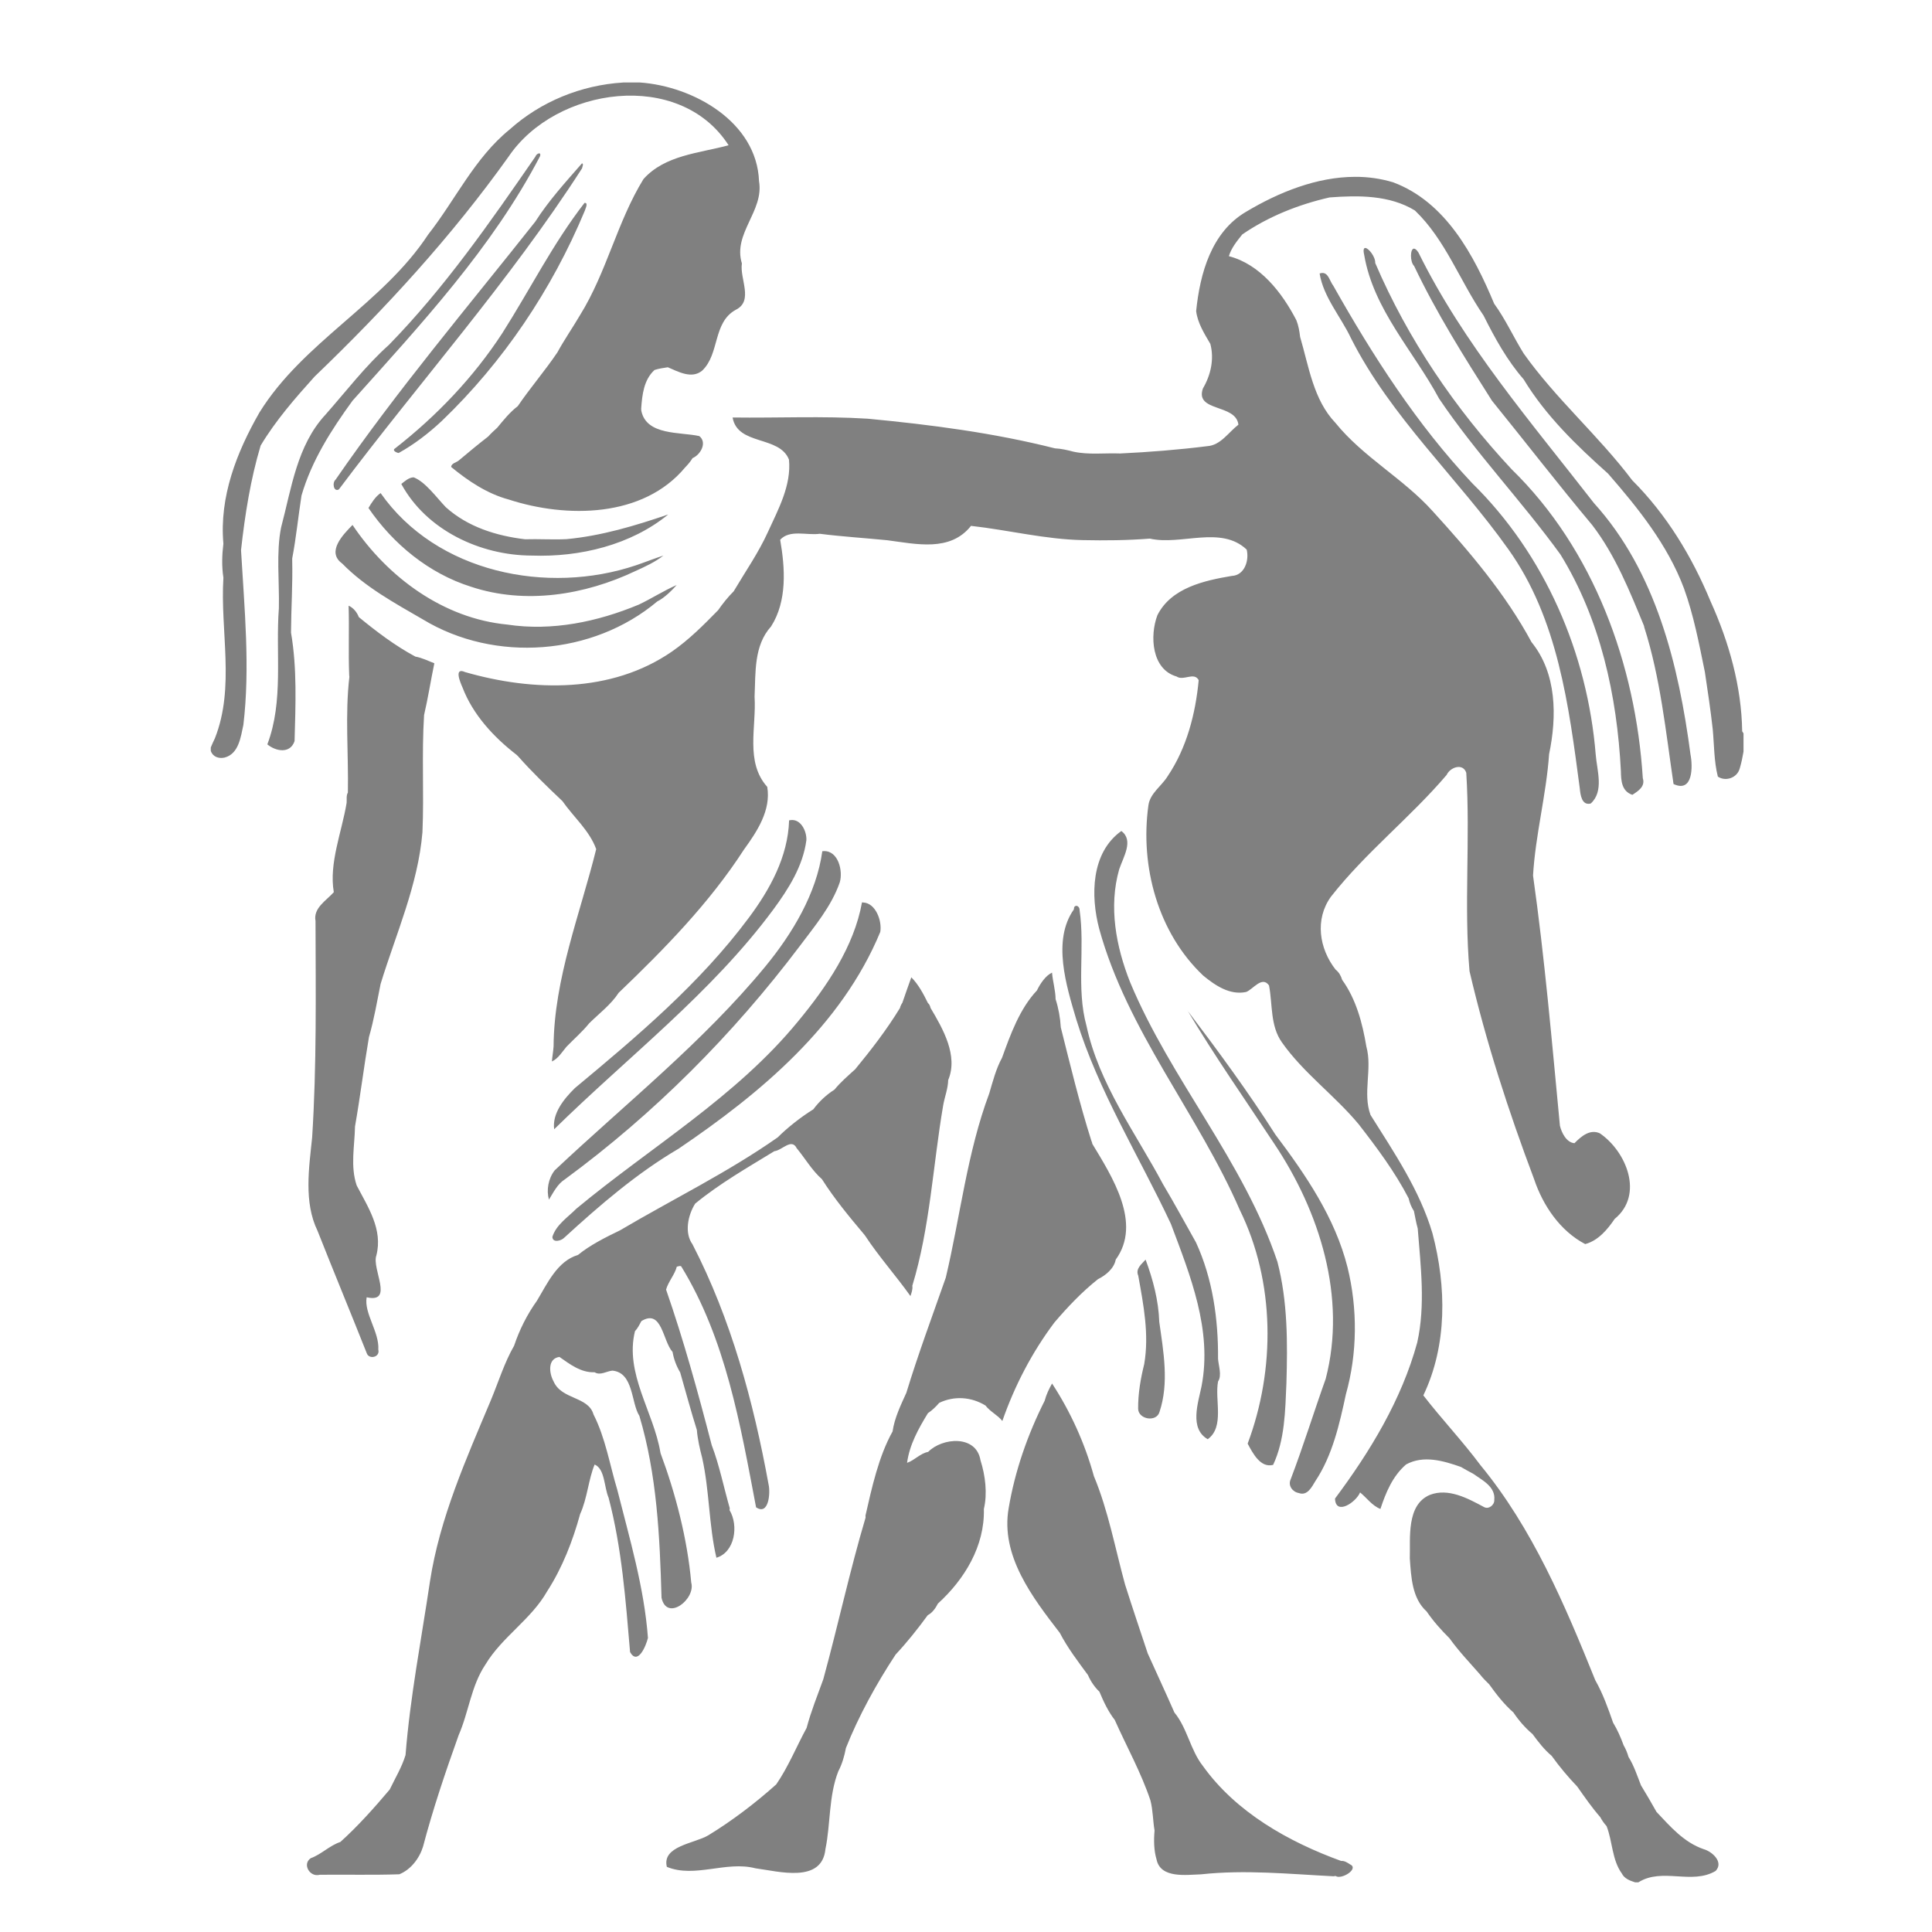 <?xml version="1.0" encoding="UTF-8" standalone="no"?>
<!-- Generator: Adobe Illustrator 16.0.0, SVG Export Plug-In . SVG Version: 6.00 Build 0)  -->

<svg
   xmlns:dc="http://purl.org/dc/elements/1.1/"
   xmlns:cc="http://creativecommons.org/ns#"
   xmlns:rdf="http://www.w3.org/1999/02/22-rdf-syntax-ns#"
   xmlns:svg="http://www.w3.org/2000/svg"
   xmlns="http://www.w3.org/2000/svg"
   xmlns:sodipodi="http://sodipodi.sourceforge.net/DTD/sodipodi-0.dtd"
   xmlns:inkscape="http://www.inkscape.org/namespaces/inkscape"
   version="1.1"
   id="Capa_1"
   x="0px"
   y="0px"
   width="32px"
   height="32px"
   viewBox="0 0 32 32"
   style="enable-background:new 0 0 32 32;"
   xml:space="preserve"
   inkscape:version="0.91 r13725"
   sodipodi:docname="geminis.svg"><defs
     id="defs43" /><sodipodi:namedview
     pagecolor="#ffffff"
     bordercolor="#666666"
     borderopacity="1"
     objecttolerance="10"
     gridtolerance="10"
     guidetolerance="10"
     inkscape:pageopacity="0"
     inkscape:pageshadow="2"
     inkscape:window-width="1519"
     inkscape:window-height="1008"
     id="namedview41"
     showgrid="false"
     inkscape:zoom="5.006332"
     inkscape:cx="20.884903"
     inkscape:cy="11.350491"
     inkscape:window-x="0"
     inkscape:window-y="0"
     inkscape:window-maximized="0"
     inkscape:current-layer="Capa_1" /><g
     id="g11" /><g
     id="g13" /><g
     id="g15" /><g
     id="g17" /><g
     id="g19" /><g
     id="g21" /><g
     id="g23" /><g
     id="g25" /><g
     id="g27" /><g
     id="g29" /><g
     id="g31" /><g
     id="g33" /><g
     id="g35" /><g
     id="g37" /><g
     id="g39" /><path
     inkscape:connector-curvature="0"
     d="M 10.318,1.367 C 9.628,1.409 8.956,1.682 8.441,2.145 7.861,2.615 7.544,3.309 7.091,3.886 6.338,5.032 5.022,5.663 4.298,6.831 3.92,7.49 3.631,8.228 3.7,9.004 c -0.023,0.187 -0.029,0.377 2.133e-4,0.564 -0.055,0.885 0.195,1.813 -0.141,2.661 -0.024,0.05 -0.047,0.099 -0.068,0.151 l 0,0.056 c 0.031,0.098 0.129,0.133 0.227,0.112 0.237,-0.06 0.269,-0.342 0.313,-0.542 0.113,-0.954 0.017,-1.925 -0.038,-2.878 l -6.4e-4,-0.019 C 4.057,8.527 4.149,7.941 4.317,7.38 4.567,6.963 4.887,6.597 5.21,6.238 6.38,5.115 7.481,3.916 8.424,2.594 9.204,1.439 11.255,1.142 12.068,2.406 11.585,2.537 11.014,2.567 10.658,2.966 10.222,3.674 10.048,4.51 9.608,5.218 9.486,5.427 9.347,5.625 9.232,5.837 9.025,6.143 8.783,6.423 8.576,6.727 8.444,6.828 8.341,6.957 8.236,7.084 8.184,7.131 8.132,7.179 8.085,7.231 7.918,7.36 7.756,7.495 7.594,7.631 7.553,7.662 7.477,7.674 7.472,7.734 7.754,7.966 8.068,8.177 8.424,8.273 9.382,8.585 10.652,8.578 11.348,7.742 c 0.046,-0.047 0.089,-0.098 0.123,-0.154 0.131,-0.055 0.247,-0.257 0.112,-0.365 -0.316,-0.071 -0.877,-0.006 -0.961,-0.42 -4.27e-4,-0.009 -0.002,-0.026 -0.002,-0.035 0.016,-0.226 0.042,-0.477 0.221,-0.64 0.071,-0.023 0.146,-0.034 0.22,-0.045 0.175,0.074 0.396,0.199 0.569,0.056 0.293,-0.277 0.173,-0.797 0.557,-1.008 0.299,-0.148 0.062,-0.514 0.101,-0.768 -0.153,-0.496 0.369,-0.866 0.284,-1.362 -0.037,-0.982 -1.087,-1.573 -1.975,-1.635 l -0.278,0 z M 8.929,2.54 C 8.907,2.541 8.876,2.566 8.868,2.594 8.12,3.678 7.363,4.769 6.441,5.713 6.056,6.057 5.735,6.478 5.392,6.867 4.918,7.376 4.827,8.092 4.656,8.736 c -0.084,0.413 -0.027,0.899 -0.037,1.338 -0.057,0.749 0.082,1.536 -0.191,2.255 0.14,0.116 0.378,0.161 0.451,-0.054 0.016,-0.596 0.043,-1.205 -0.059,-1.797 0.002,-0.397 0.029,-0.794 0.02,-1.191 l 0,-0.038 C 4.905,8.909 4.94,8.552 4.994,8.207 5.162,7.629 5.489,7.118 5.839,6.637 6.972,5.371 8.152,4.107 8.945,2.587 8.956,2.551 8.945,2.539 8.929,2.54 Z M 9.639,2.706 C 9.368,3.016 9.088,3.323 8.866,3.671 7.748,5.083 6.581,6.461 5.558,7.945 c -0.06,0.05 -0.032,0.21 0.055,0.161 1.333,-1.778 2.823,-3.444 4.027,-5.317 0.003,-0.023 0.033,-0.078 -6.4e-4,-0.083 z M 22.446,2.929 c -0.634,4.267e-4 -1.265,0.255 -1.804,0.577 -0.579,0.337 -0.767,1.026 -0.83,1.647 0.025,0.2 0.136,0.373 0.235,0.543 0.067,0.252 0.007,0.517 -0.123,0.738 -0.137,0.393 0.547,0.25 0.588,0.6 -0.165,0.126 -0.294,0.342 -0.517,0.356 -0.479,0.06 -0.96,0.098 -1.442,0.121 -0.257,-0.01 -0.516,0.025 -0.77,-0.029 -0.102,-0.027 -0.205,-0.051 -0.31,-0.056 -1.016,-0.257 -2.058,-0.392 -3.1,-0.491 -0.745,-0.047 -1.493,-0.01 -2.239,-0.02 0.083,0.47 0.776,0.294 0.934,0.698 0.041,0.426 -0.177,0.822 -0.348,1.197 -0.157,0.346 -0.375,0.658 -0.568,0.984 -0.096,0.096 -0.181,0.202 -0.258,0.313 -0.24,0.245 -0.482,0.489 -0.765,0.685 -1.001,0.691 -2.297,0.665 -3.425,0.34 -0.19,-0.086 -0.081,0.17 -0.044,0.253 0.172,0.452 0.517,0.824 0.896,1.117 0.006,0.005 0.017,0.015 0.022,0.021 0.232,0.262 0.483,0.505 0.737,0.745 0.185,0.265 0.447,0.486 0.56,0.796 -0.264,1.068 -0.698,2.144 -0.706,3.266 -0.005,0.084 -0.021,0.166 -0.028,0.251 0.103,-0.045 0.169,-0.158 0.242,-0.244 0.125,-0.129 0.262,-0.247 0.375,-0.387 0.166,-0.165 0.36,-0.308 0.489,-0.506 0.759,-0.727 1.503,-1.487 2.075,-2.372 0.217,-0.299 0.451,-0.652 0.386,-1.039 -0.369,-0.412 -0.177,-0.992 -0.21,-1.494 0.019,-0.399 -0.015,-0.844 0.274,-1.164 0.268,-0.421 0.232,-0.966 0.15,-1.435 0.161,-0.175 0.445,-0.068 0.655,-0.099 0.372,0.047 0.746,0.07 1.119,0.107 0.479,0.062 1.042,0.198 1.387,-0.238 0.619,0.069 1.229,0.224 1.853,0.236 0.37,0.008 0.741,0.004 1.109,-0.025 0.516,0.118 1.177,-0.223 1.604,0.182 0.044,0.177 -0.034,0.427 -0.247,0.436 -0.457,0.077 -1.004,0.197 -1.232,0.651 -0.129,0.342 -0.096,0.896 0.318,1.015 0.115,0.079 0.289,-0.082 0.366,0.06 -0.052,0.556 -0.198,1.122 -0.513,1.59 -0.1,0.165 -0.293,0.282 -0.32,0.486 -0.14,1.006 0.157,2.108 0.908,2.818 0.198,0.163 0.442,0.329 0.712,0.271 0.115,-0.045 0.263,-0.272 0.378,-0.108 0.061,0.316 0.017,0.668 0.215,0.945 0.356,0.506 0.874,0.877 1.27,1.354 0.303,0.39 0.6,0.788 0.827,1.226 0.017,0.076 0.046,0.147 0.088,0.212 0.02,0.095 0.036,0.193 0.063,0.288 0.049,0.625 0.13,1.269 -0.008,1.889 -0.259,0.947 -0.779,1.804 -1.362,2.585 0.01,0.291 0.352,0.058 0.415,-0.102 0.112,0.091 0.198,0.219 0.337,0.274 0.09,-0.273 0.202,-0.544 0.425,-0.737 0.288,-0.158 0.617,-0.061 0.908,0.041 0.066,0.039 0.134,0.076 0.202,0.112 0.147,0.105 0.374,0.213 0.351,0.434 0.005,0.086 -0.095,0.163 -0.173,0.117 -0.268,-0.144 -0.589,-0.318 -0.894,-0.2 -0.391,0.166 -0.322,0.713 -0.332,1.054 0.022,0.303 0.036,0.659 0.278,0.876 0.11,0.161 0.241,0.308 0.379,0.445 0.152,0.212 0.332,0.401 0.503,0.596 0.047,0.059 0.098,0.113 0.154,0.166 0.119,0.166 0.246,0.33 0.401,0.466 0.09,0.134 0.196,0.256 0.318,0.359 0.095,0.129 0.193,0.257 0.317,0.361 0.129,0.18 0.271,0.349 0.423,0.508 0.122,0.173 0.242,0.347 0.381,0.506 0.029,0.054 0.064,0.105 0.105,0.149 0.1,0.256 0.088,0.556 0.252,0.784 0.042,0.085 0.134,0.12 0.219,0.147 l 0.056,0 c 0.396,-0.249 0.883,0.046 1.279,-0.188 0.139,-0.147 -0.058,-0.322 -0.198,-0.361 -0.327,-0.112 -0.552,-0.374 -0.781,-0.617 -0.083,-0.149 -0.169,-0.295 -0.257,-0.44 -0.063,-0.159 -0.115,-0.324 -0.207,-0.471 -0.019,-0.068 -0.046,-0.132 -0.081,-0.193 -0.047,-0.129 -0.102,-0.256 -0.174,-0.374 -0.083,-0.239 -0.169,-0.481 -0.295,-0.703 -0.503,-1.247 -1.04,-2.515 -1.901,-3.561 -0.298,-0.4 -0.649,-0.771 -0.947,-1.157 0.398,-0.832 0.383,-1.806 0.151,-2.685 -0.212,-0.715 -0.634,-1.335 -1.026,-1.96 -0.134,-0.363 0.034,-0.762 -0.069,-1.134 -0.064,-0.385 -0.169,-0.783 -0.401,-1.104 -0.019,-0.066 -0.053,-0.126 -0.108,-0.169 -0.273,-0.348 -0.347,-0.834 -0.078,-1.207 0.574,-0.733 1.314,-1.31 1.917,-2.018 0.059,-0.129 0.271,-0.201 0.325,-0.035 0.069,1.092 -0.041,2.195 0.054,3.286 0.273,1.17 0.645,2.318 1.069,3.443 0.147,0.439 0.432,0.86 0.847,1.077 0.213,-0.056 0.369,-0.241 0.488,-0.417 0.49,-0.401 0.193,-1.118 -0.246,-1.418 -0.166,-0.075 -0.312,0.054 -0.42,0.164 -0.134,-0.012 -0.213,-0.173 -0.241,-0.29 -0.132,-1.383 -0.251,-2.767 -0.445,-4.143 0.039,-0.674 0.219,-1.336 0.266,-2.011 0.13,-0.624 0.129,-1.337 -0.291,-1.855 C 24.936,9.836 24.339,9.135 23.728,8.465 23.242,7.924 22.58,7.573 22.119,7.004 21.753,6.621 21.678,6.068 21.534,5.58 21.523,5.486 21.507,5.391 21.472,5.304 21.236,4.848 20.872,4.377 20.354,4.243 20.395,4.106 20.488,3.993 20.576,3.883 21.011,3.584 21.509,3.387 22.022,3.27 c 0.478,-0.036 0.993,-0.04 1.413,0.216 0.508,0.486 0.745,1.17 1.138,1.741 0.185,0.371 0.39,0.743 0.662,1.054 0.366,0.604 0.876,1.096 1.399,1.563 0.5,0.574 0.986,1.179 1.257,1.899 0.163,0.45 0.251,0.92 0.347,1.387 0.047,0.315 0.095,0.63 0.13,0.947 0.025,0.262 0.02,0.53 0.085,0.786 0.129,0.087 0.318,0.021 0.361,-0.131 l 0.005,-0.016 c 0.025,-0.087 0.044,-0.177 0.059,-0.267 l 0,-0.302 c -0.007,-0.009 -0.017,-0.026 -0.022,-0.035 C 28.845,11.369 28.637,10.633 28.332,9.96 28.025,9.219 27.604,8.523 27.034,7.954 26.479,7.217 25.772,6.609 25.237,5.855 25.068,5.584 24.936,5.288 24.748,5.03 24.411,4.223 23.945,3.346 23.076,3.02 22.867,2.957 22.657,2.928 22.446,2.929 Z M 9.682,3.36 C 9.16,4.032 8.776,4.801 8.32,5.518 7.843,6.25 7.232,6.889 6.545,7.426 c -0.058,0.034 0.023,0.073 0.058,0.077 C 6.863,7.359 7.101,7.175 7.318,6.972 8.337,5.995 9.142,4.795 9.685,3.493 9.695,3.455 9.75,3.357 9.682,3.36 Z M 22.612,4.107 c -0.024,6.4e-4 -0.036,0.032 -0.017,0.113 0.152,0.905 0.818,1.595 1.24,2.381 0.61,0.905 1.37,1.699 2.011,2.583 0.662,1.074 0.937,2.338 1.001,3.586 0.003,0.157 0.01,0.334 0.19,0.395 0.097,-0.063 0.217,-0.138 0.173,-0.276 C 27.092,11.012 26.401,9.101 25.036,7.771 24.102,6.771 23.316,5.613 22.778,4.356 22.783,4.253 22.666,4.106 22.612,4.107 Z m 0.81,0.011 c -0.069,-0.003 -0.069,0.223 0,0.287 0.369,0.776 0.828,1.506 1.289,2.231 0.556,0.686 1.096,1.386 1.663,2.063 0.383,0.5 0.62,1.095 0.857,1.67 l 0.002,0.016 c 0.269,0.844 0.357,1.73 0.486,2.601 0.324,0.152 0.32,-0.293 0.281,-0.489 C 27.805,11.02 27.429,9.467 26.401,8.333 25.366,7 24.245,5.705 23.494,4.183 c -0.029,-0.045 -0.054,-0.064 -0.073,-0.065 z m -1.518,0.403 c -0.014,-1.685e-4 -0.029,0.003 -0.047,0.009 0.064,0.393 0.352,0.716 0.52,1.073 0.662,1.309 1.765,2.309 2.605,3.493 0.823,1.151 1.003,2.596 1.184,3.961 0.01,0.099 0.029,0.29 0.181,0.252 0.225,-0.202 0.103,-0.549 0.083,-0.811 C 26.294,10.822 25.588,9.184 24.382,8.001 23.465,7.025 22.739,5.895 22.083,4.732 22.027,4.661 22.004,4.521 21.904,4.521 Z M 6.851,7.906 C 6.77,7.909 6.707,7.969 6.647,8.016 7.062,8.781 7.955,9.2 8.807,9.202 9.603,9.231 10.45,9.027 11.068,8.521 10.52,8.708 9.962,8.876 9.382,8.93 9.152,8.941 8.925,8.925 8.696,8.932 8.219,8.875 7.746,8.727 7.383,8.4 7.224,8.233 7.043,7.979 6.851,7.906 Z M 6.304,8.167 C 6.219,8.224 6.153,8.329 6.103,8.414 6.512,9.012 7.105,9.499 7.801,9.718 8.697,10.016 9.684,9.857 10.523,9.459 10.684,9.386 10.848,9.311 10.988,9.202 10.836,9.251 10.687,9.311 10.537,9.362 9.065,9.858 7.228,9.486 6.304,8.167 Z m -0.465,0.528 c -0.151,0.154 -0.44,0.445 -0.172,0.638 0.382,0.391 0.869,0.655 1.338,0.927 1.192,0.722 2.816,0.598 3.881,-0.298 C 11.009,9.901 11.136,9.771 11.208,9.69 10.992,9.784 10.794,9.913 10.581,10.014 9.897,10.299 9.144,10.457 8.403,10.345 7.344,10.244 6.42,9.561 5.839,8.695 Z m -0.065,1.336 c 0.012,0.386 -0.006,0.773 0.01,1.159 l 0.003,0.018 c -0.074,0.628 -0.013,1.282 -0.025,1.919 -0.03,0.052 -0.016,0.115 -0.021,0.172 -0.08,0.482 -0.295,1.002 -0.212,1.478 -0.123,0.139 -0.344,0.262 -0.303,0.478 0.003,1.196 0.02,2.392 -0.056,3.585 -0.052,0.508 -0.141,1.071 0.09,1.548 0.267,0.676 0.546,1.348 0.814,2.024 0.035,0.11 0.225,0.071 0.192,-0.059 0.019,-0.29 -0.24,-0.603 -0.193,-0.866 0.46,0.103 0.08,-0.471 0.161,-0.694 C 6.344,20.363 6.096,19.996 5.908,19.635 5.8,19.318 5.874,18.983 5.88,18.658 5.966,18.169 6.027,17.669 6.111,17.178 6.194,16.89 6.245,16.59 6.304,16.297 6.557,15.47 6.924,14.659 6.997,13.785 7.025,13.139 6.983,12.491 7.024,11.844 7.089,11.564 7.135,11.27 7.194,10.986 7.09,10.945 6.989,10.895 6.879,10.875 6.544,10.695 6.235,10.461 5.943,10.221 c -0.03,-0.08 -0.09,-0.154 -0.169,-0.189 z m 7.346,3.551 c -0.016,-1.69e-4 -0.033,0.002 -0.05,0.006 -0.019,0.603 -0.318,1.146 -0.671,1.618 -0.806,1.082 -1.846,1.959 -2.878,2.817 -0.179,0.177 -0.378,0.419 -0.342,0.681 1.222,-1.201 2.605,-2.254 3.63,-3.64 0.251,-0.341 0.49,-0.718 0.547,-1.146 0.008,-0.138 -0.08,-0.336 -0.235,-0.336 z m 5.453,0.182 c -0.503,0.359 -0.511,1.073 -0.367,1.619 0.465,1.695 1.637,3.064 2.329,4.658 0.586,1.192 0.591,2.641 0.13,3.87 0.085,0.158 0.212,0.407 0.422,0.352 0.195,-0.417 0.2,-0.894 0.22,-1.348 0.02,-0.671 0.022,-1.36 -0.149,-2.016 -0.559,-1.668 -1.767,-3.016 -2.44,-4.631 -0.233,-0.587 -0.358,-1.249 -0.181,-1.868 0.068,-0.206 0.246,-0.48 0.036,-0.636 z m -4.929,0.333 c -0.008,4.26e-4 -0.016,0.001 -0.024,0.002 -0.096,0.699 -0.493,1.361 -0.946,1.912 -1.032,1.252 -2.31,2.266 -3.486,3.373 -0.107,0.136 -0.14,0.327 -0.096,0.486 0.076,-0.122 0.139,-0.257 0.265,-0.337 1.478,-1.086 2.784,-2.398 3.888,-3.861 0.249,-0.332 0.526,-0.66 0.664,-1.057 0.057,-0.188 -0.024,-0.527 -0.265,-0.518 z m 0.653,0.85 c -0.007,-1.69e-4 -0.013,-1.69e-4 -0.02,1.68e-4 -0.131,0.729 -0.583,1.395 -1.058,1.969 -1.025,1.252 -2.44,2.08 -3.672,3.103 -0.141,0.142 -0.337,0.268 -0.398,0.468 0.004,0.103 0.147,0.066 0.198,0.012 0.59,-0.54 1.201,-1.067 1.894,-1.474 1.358,-0.92 2.695,-2.036 3.339,-3.589 0.032,-0.186 -0.078,-0.48 -0.283,-0.488 z m 3.528,0.057 c -0.021,1.69e-4 -0.039,0.018 -0.038,0.058 -0.363,0.512 -0.125,1.267 0.04,1.824 0.367,1.191 1.043,2.268 1.567,3.386 0.321,0.855 0.688,1.758 0.507,2.69 -0.056,0.274 -0.205,0.7 0.103,0.876 0.283,-0.205 0.112,-0.654 0.171,-0.957 0.067,-0.098 0.007,-0.264 -4.27e-4,-0.376 0.005,-0.656 -0.089,-1.328 -0.366,-1.928 -0.181,-0.32 -0.356,-0.645 -0.545,-0.962 -0.456,-0.855 -1.06,-1.657 -1.268,-2.624 -0.172,-0.625 -0.022,-1.283 -0.114,-1.917 0.001,-0.044 -0.03,-0.072 -0.057,-0.071 z m -0.399,1.105 c -0.108,0.05 -0.198,0.185 -0.251,0.296 -0.285,0.302 -0.438,0.727 -0.578,1.115 -0.1,0.182 -0.153,0.392 -0.212,0.591 -0.367,0.981 -0.48,2.04 -0.72,3.051 -0.222,0.634 -0.458,1.267 -0.653,1.907 -0.089,0.196 -0.197,0.418 -0.228,0.64 -0.23,0.412 -0.343,0.928 -0.449,1.394 4.27e-4,0.008 0.002,0.025 0.002,0.032 -0.262,0.881 -0.457,1.79 -0.701,2.68 -0.095,0.264 -0.204,0.532 -0.276,0.805 -0.159,0.29 -0.304,0.647 -0.503,0.935 -0.346,0.31 -0.734,0.605 -1.126,0.844 -0.229,0.136 -0.77,0.176 -0.686,0.522 0.462,0.191 0.982,-0.103 1.468,0.024 0.379,0.049 1.103,0.257 1.159,-0.32 0.085,-0.405 0.052,-0.877 0.213,-1.287 0.063,-0.12 0.101,-0.252 0.126,-0.385 0.208,-0.525 0.504,-1.064 0.823,-1.548 0.191,-0.205 0.368,-0.427 0.532,-0.652 0.078,-0.041 0.13,-0.117 0.169,-0.193 0.44,-0.4 0.777,-0.952 0.761,-1.567 0.061,-0.257 0.024,-0.554 -0.056,-0.806 -0.071,-0.427 -0.634,-0.376 -0.867,-0.139 -0.132,0.024 -0.224,0.139 -0.349,0.181 0.04,-0.3 0.189,-0.567 0.345,-0.822 0.07,-0.047 0.132,-0.107 0.187,-0.171 0.248,-0.12 0.533,-0.1 0.767,0.044 0.077,0.102 0.2,0.156 0.279,0.256 0.203,-0.583 0.491,-1.137 0.862,-1.631 0.221,-0.259 0.455,-0.506 0.722,-0.718 0.129,-0.064 0.266,-0.176 0.294,-0.324 0.438,-0.603 -0.06,-1.374 -0.387,-1.916 -0.003,-0.019 -0.009,-0.037 -0.017,-0.054 -0.195,-0.611 -0.358,-1.288 -0.506,-1.877 -0.009,-0.158 -0.038,-0.317 -0.086,-0.467 -0.002,-0.148 -0.047,-0.292 -0.059,-0.439 z m -2.331,0.076 c -0.05,0.141 -0.101,0.282 -0.149,0.424 -0.018,0.026 -0.032,0.055 -0.04,0.087 -0.219,0.359 -0.476,0.692 -0.742,1.015 -0.118,0.107 -0.242,0.213 -0.342,0.336 -0.134,0.085 -0.256,0.199 -0.351,0.327 -0.208,0.129 -0.433,0.307 -0.589,0.464 -0.828,0.581 -1.745,1.028 -2.614,1.541 -0.239,0.115 -0.499,0.246 -0.695,0.407 -0.344,0.102 -0.51,0.478 -0.68,0.759 -0.161,0.225 -0.29,0.481 -0.378,0.745 -0.159,0.274 -0.261,0.605 -0.386,0.905 -0.408,0.971 -0.845,1.946 -1.007,2.996 -0.142,0.957 -0.329,1.914 -0.405,2.878 -0.062,0.203 -0.172,0.383 -0.262,0.571 -0.246,0.291 -0.524,0.605 -0.818,0.869 -0.177,0.058 -0.314,0.205 -0.491,0.269 -0.145,0.1 -0.012,0.32 0.15,0.274 0.439,-0.005 0.878,0.007 1.317,-0.008 0.192,-0.076 0.335,-0.266 0.394,-0.459 0.161,-0.613 0.372,-1.238 0.59,-1.846 0.167,-0.381 0.206,-0.815 0.442,-1.167 0.276,-0.461 0.76,-0.749 1.024,-1.216 0.252,-0.39 0.424,-0.835 0.546,-1.279 0.118,-0.257 0.138,-0.576 0.24,-0.82 0.173,0.075 0.155,0.373 0.231,0.549 0.22,0.835 0.283,1.702 0.356,2.558 0.127,0.224 0.264,-0.1 0.296,-0.235 -0.062,-0.835 -0.304,-1.645 -0.508,-2.454 -0.126,-0.417 -0.195,-0.857 -0.394,-1.248 -0.086,-0.302 -0.53,-0.241 -0.662,-0.549 -0.073,-0.132 -0.102,-0.376 0.098,-0.403 0.175,0.122 0.357,0.263 0.583,0.254 0.094,0.059 0.198,-0.019 0.295,-0.027 0.353,0.034 0.307,0.534 0.446,0.749 0.292,0.979 0.338,1.999 0.367,3.013 0.088,0.401 0.57,0.022 0.492,-0.252 -0.065,-0.727 -0.26,-1.475 -0.507,-2.139 l -0.004,-0.017 c -0.113,-0.674 -0.593,-1.306 -0.421,-2.007 0.046,-0.049 0.075,-0.11 0.107,-0.168 0.342,-0.208 0.351,0.329 0.516,0.512 0.02,0.119 0.064,0.235 0.126,0.339 0.091,0.313 0.182,0.657 0.276,0.952 0.013,0.156 0.049,0.312 0.088,0.462 0.122,0.544 0.11,1.121 0.236,1.655 0.306,-0.091 0.371,-0.532 0.218,-0.788 8.53e-4,-0.008 0.002,-0.024 0.003,-0.032 C 11.988,24.635 11.912,24.259 11.79,23.941 l -0.005,-0.017 c -0.223,-0.859 -0.462,-1.729 -0.753,-2.565 0.04,-0.136 0.144,-0.247 0.178,-0.379 0.024,-0.003 0.05,-0.02 0.073,-0.005 0.739,1.204 0.98,2.626 1.24,3.991 0.212,0.142 0.239,-0.242 0.207,-0.379 -0.25,-1.369 -0.62,-2.737 -1.261,-3.979 -0.135,-0.186 -0.077,-0.478 0.045,-0.672 0.406,-0.334 0.866,-0.596 1.312,-0.869 0.127,-0.012 0.284,-0.222 0.37,-0.049 0.14,0.169 0.253,0.368 0.418,0.513 0.204,0.322 0.453,0.623 0.699,0.915 0.005,0.008 0.01,0.015 0.017,0.022 0.228,0.347 0.508,0.659 0.75,0.999 0.018,-0.056 0.04,-0.113 0.031,-0.171 0.294,-0.967 0.341,-1.994 0.511,-2.988 0.024,-0.14 0.08,-0.276 0.083,-0.418 0.169,-0.405 -0.086,-0.848 -0.292,-1.195 -0.007,-0.031 -0.019,-0.062 -0.044,-0.082 -0.074,-0.151 -0.158,-0.309 -0.275,-0.426 z m 4.574,0.552 c 0.447,0.752 0.954,1.474 1.435,2.204 0.754,1.126 1.204,2.548 0.854,3.896 -0.198,0.554 -0.371,1.116 -0.581,1.667 -0.047,0.103 0.032,0.207 0.134,0.225 0.144,0.053 0.217,-0.102 0.276,-0.198 0.283,-0.425 0.4,-0.947 0.505,-1.436 0.191,-0.679 0.196,-1.418 0.027,-2.105 -0.207,-0.822 -0.694,-1.533 -1.196,-2.2 -0.445,-0.699 -0.95,-1.387 -1.454,-2.051 z m -0.694,4.126 c -0.066,0.075 -0.172,0.151 -0.122,0.266 0.087,0.483 0.183,0.972 0.099,1.464 -0.06,0.241 -0.103,0.49 -0.101,0.739 0.002,0.178 0.304,0.23 0.354,0.054 0.161,-0.481 0.065,-1.001 -0.004,-1.492 -0.012,-0.354 -0.103,-0.698 -0.226,-1.03 z m -1.55,2.053 c -0.051,0.09 -0.096,0.185 -0.122,0.285 -0.281,0.557 -0.492,1.16 -0.596,1.777 -0.14,0.791 0.399,1.486 0.847,2.068 0.128,0.247 0.301,0.474 0.466,0.698 0.044,0.102 0.11,0.2 0.19,0.276 0.067,0.161 0.146,0.33 0.254,0.468 0.197,0.442 0.437,0.872 0.591,1.333 0.042,0.164 0.04,0.334 0.068,0.498 -0.014,0.158 -0.012,0.329 0.033,0.479 0.065,0.32 0.494,0.254 0.736,0.247 0.733,-0.08 1.463,-0.005 2.195,0.032 0.008,0 0.025,-0.003 0.034,-0.005 0.097,0.068 0.398,-0.122 0.239,-0.193 -0.044,-0.029 -0.093,-0.061 -0.147,-0.056 -0.867,-0.315 -1.741,-0.805 -2.29,-1.574 -0.208,-0.264 -0.258,-0.627 -0.471,-0.884 -0.142,-0.325 -0.296,-0.654 -0.442,-0.979 -0.126,-0.379 -0.257,-0.767 -0.376,-1.143 -0.164,-0.598 -0.279,-1.228 -0.516,-1.794 -0.148,-0.539 -0.385,-1.064 -0.692,-1.533 z"
     id="path4"
     style="fill:#808080" /></svg>